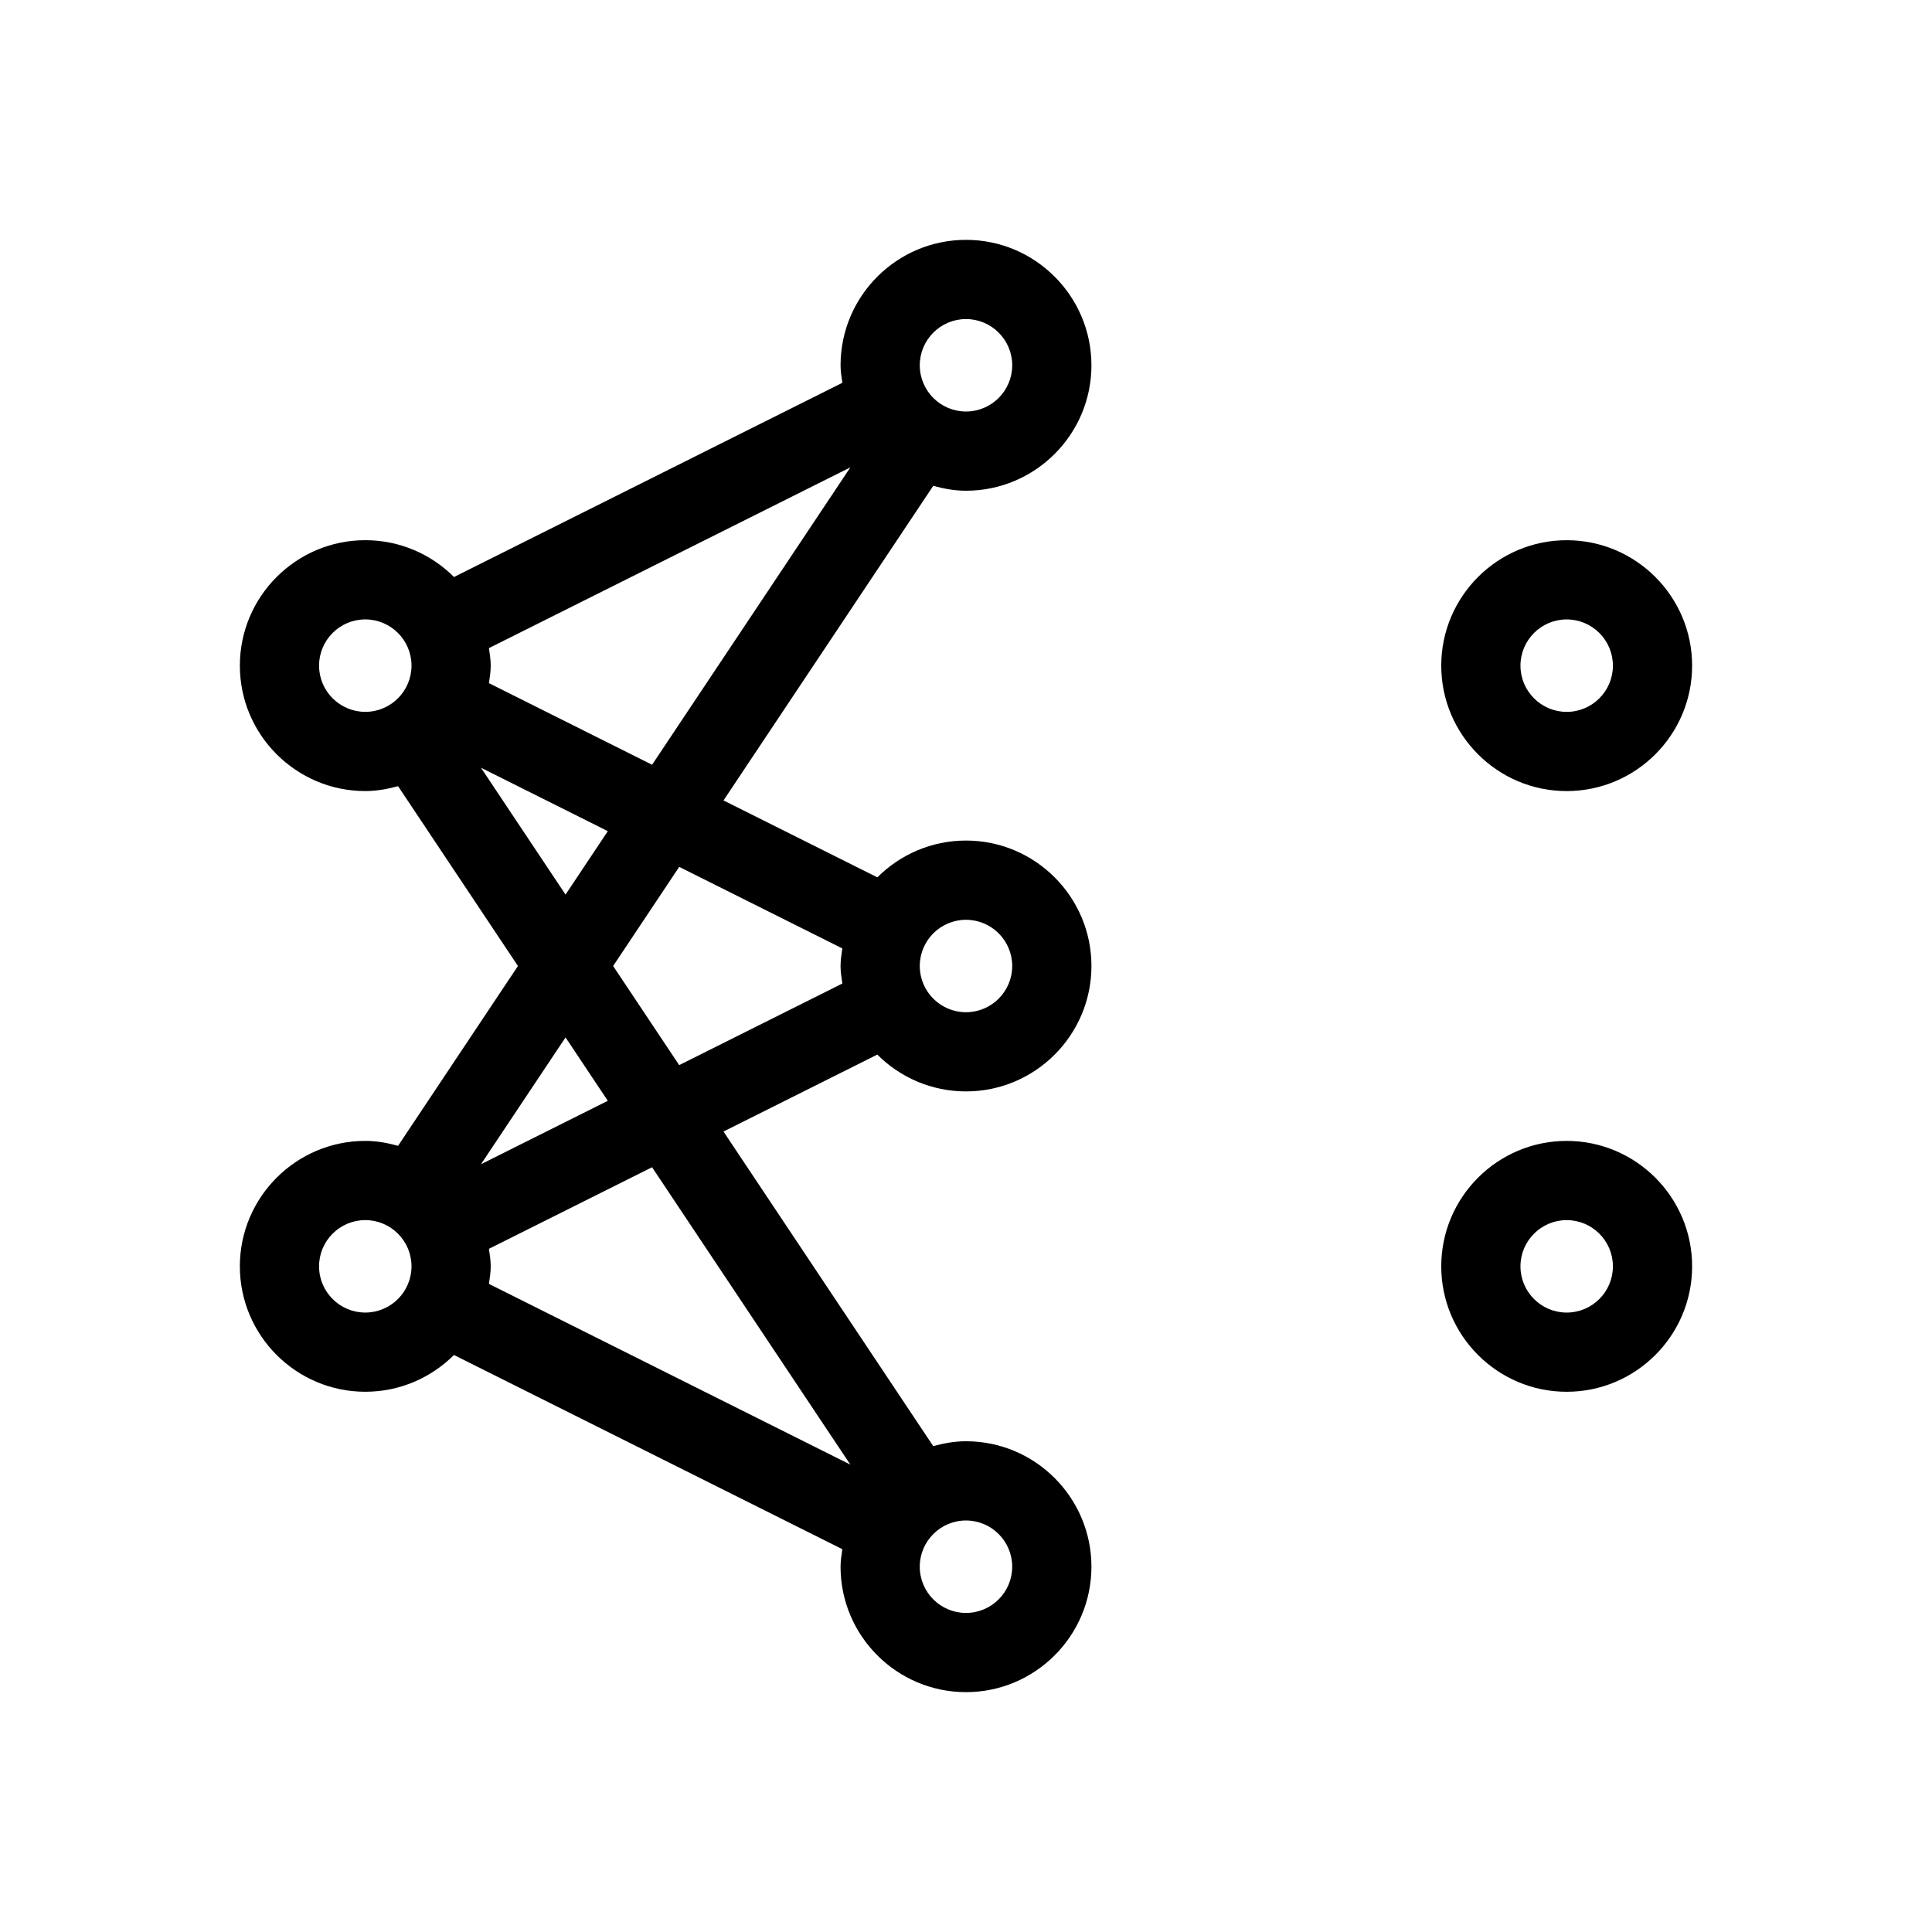 <?xml version="1.0" encoding="UTF-8"?>
<!-- Uploaded to: ICON Repo, www.iconrepo.com, Generator: ICON Repo Mixer Tools -->
<svg fill="#000000" width="800px" height="800px" version="1.1" viewBox="144 144 512 512" xmlns="http://www.w3.org/2000/svg">
 <path d="m391.32 272.75c2.785 0.762 5.66 1.297 8.68 1.297 18.328 0 33.242-14.914 33.242-33.242-0.004-18.328-14.918-33.242-33.242-33.242-18.328 0-33.242 14.914-33.242 33.242 0 1.59 0.25 3.109 0.473 4.644l-102.92 51.465c-6.023-6.027-14.336-9.758-23.504-9.758-18.328 0-33.242 14.914-33.242 33.242 0 18.328 14.914 33.242 33.242 33.242 3.023 0 5.898-0.539 8.684-1.297l31.77 47.656-31.766 47.652c-2.789-0.77-5.664-1.301-8.688-1.301-18.328 0-33.242 14.914-33.242 33.242 0 18.324 14.914 33.238 33.242 33.238 9.164 0 17.477-3.731 23.492-9.746l102.93 51.465c-0.219 1.527-0.473 3.055-0.473 4.644 0 18.328 14.914 33.242 33.242 33.242s33.242-14.914 33.242-33.242c0-18.332-14.914-33.246-33.238-33.246-3.023 0-5.894 0.531-8.684 1.293l-55.586-83.375 40.766-20.387c6.019 6.027 14.332 9.758 23.504 9.758 18.328 0 33.242-14.914 33.242-33.242-0.004-18.324-14.918-33.238-33.242-33.238-9.164 0-17.477 3.731-23.492 9.754l-40.77-20.387zm8.68-44.195c6.754 0 12.25 5.492 12.25 12.25-0.004 6.754-5.496 12.25-12.25 12.25s-12.25-5.492-12.25-12.25c0-6.754 5.492-12.25 12.25-12.25zm-30.645 39.305-52.543 78.805-43.238-21.621c0.223-1.535 0.473-3.059 0.473-4.644 0-1.59-0.25-3.109-0.473-4.644zm-140.8 52.539c0-6.754 5.492-12.25 12.25-12.25 6.754 0 12.25 5.492 12.25 12.25 0 6.754-5.492 12.25-12.25 12.25-6.754-0.004-12.25-5.496-12.25-12.25zm42.91 27.059 33.613 16.809-11.203 16.809zm22.41 71.465 11.199 16.801-33.609 16.809zm-53.07 72.918c-6.754 0-12.25-5.492-12.25-12.25 0-6.754 5.492-12.25 12.25-12.25 6.754 0 12.25 5.496 12.25 12.25s-5.496 12.25-12.25 12.25zm171.44 67.352c0 6.754-5.492 12.25-12.25 12.25-6.754 0-12.25-5.492-12.25-12.25 0.004-6.754 5.496-12.25 12.254-12.25 6.754 0 12.246 5.496 12.246 12.25zm-42.898-27.059-95.77-47.887c0.219-1.539 0.469-3.066 0.469-4.656s-0.25-3.117-0.473-4.644l43.234-21.617zm30.652-144.38c6.754 0 12.25 5.492 12.25 12.25-0.004 6.754-5.496 12.246-12.25 12.246-6.758 0-12.25-5.492-12.25-12.246 0-6.758 5.492-12.25 12.25-12.25zm-32.77 7.594c-0.223 1.535-0.473 3.062-0.473 4.656 0 1.59 0.25 3.109 0.473 4.644l-43.234 21.617-17.508-26.262 17.512-26.27zm191.96 51.004c-18.328 0-33.242 14.914-33.242 33.242s14.914 33.242 33.242 33.242 33.242-14.914 33.242-33.242-14.914-33.242-33.242-33.242zm0 45.492c-6.754 0-12.25-5.496-12.25-12.25s5.492-12.25 12.25-12.25c6.754 0 12.25 5.492 12.25 12.25 0 6.754-5.496 12.25-12.25 12.25zm0-138.2c18.328 0 33.242-14.914 33.242-33.242s-14.914-33.242-33.242-33.242c-18.328 0.004-33.242 14.918-33.242 33.246 0 18.324 14.914 33.238 33.242 33.238zm0-45.488c6.754 0 12.25 5.492 12.25 12.25 0 6.754-5.492 12.25-12.25 12.25-6.754-0.004-12.25-5.496-12.25-12.25 0-6.758 5.496-12.25 12.25-12.25z"/>
</svg>